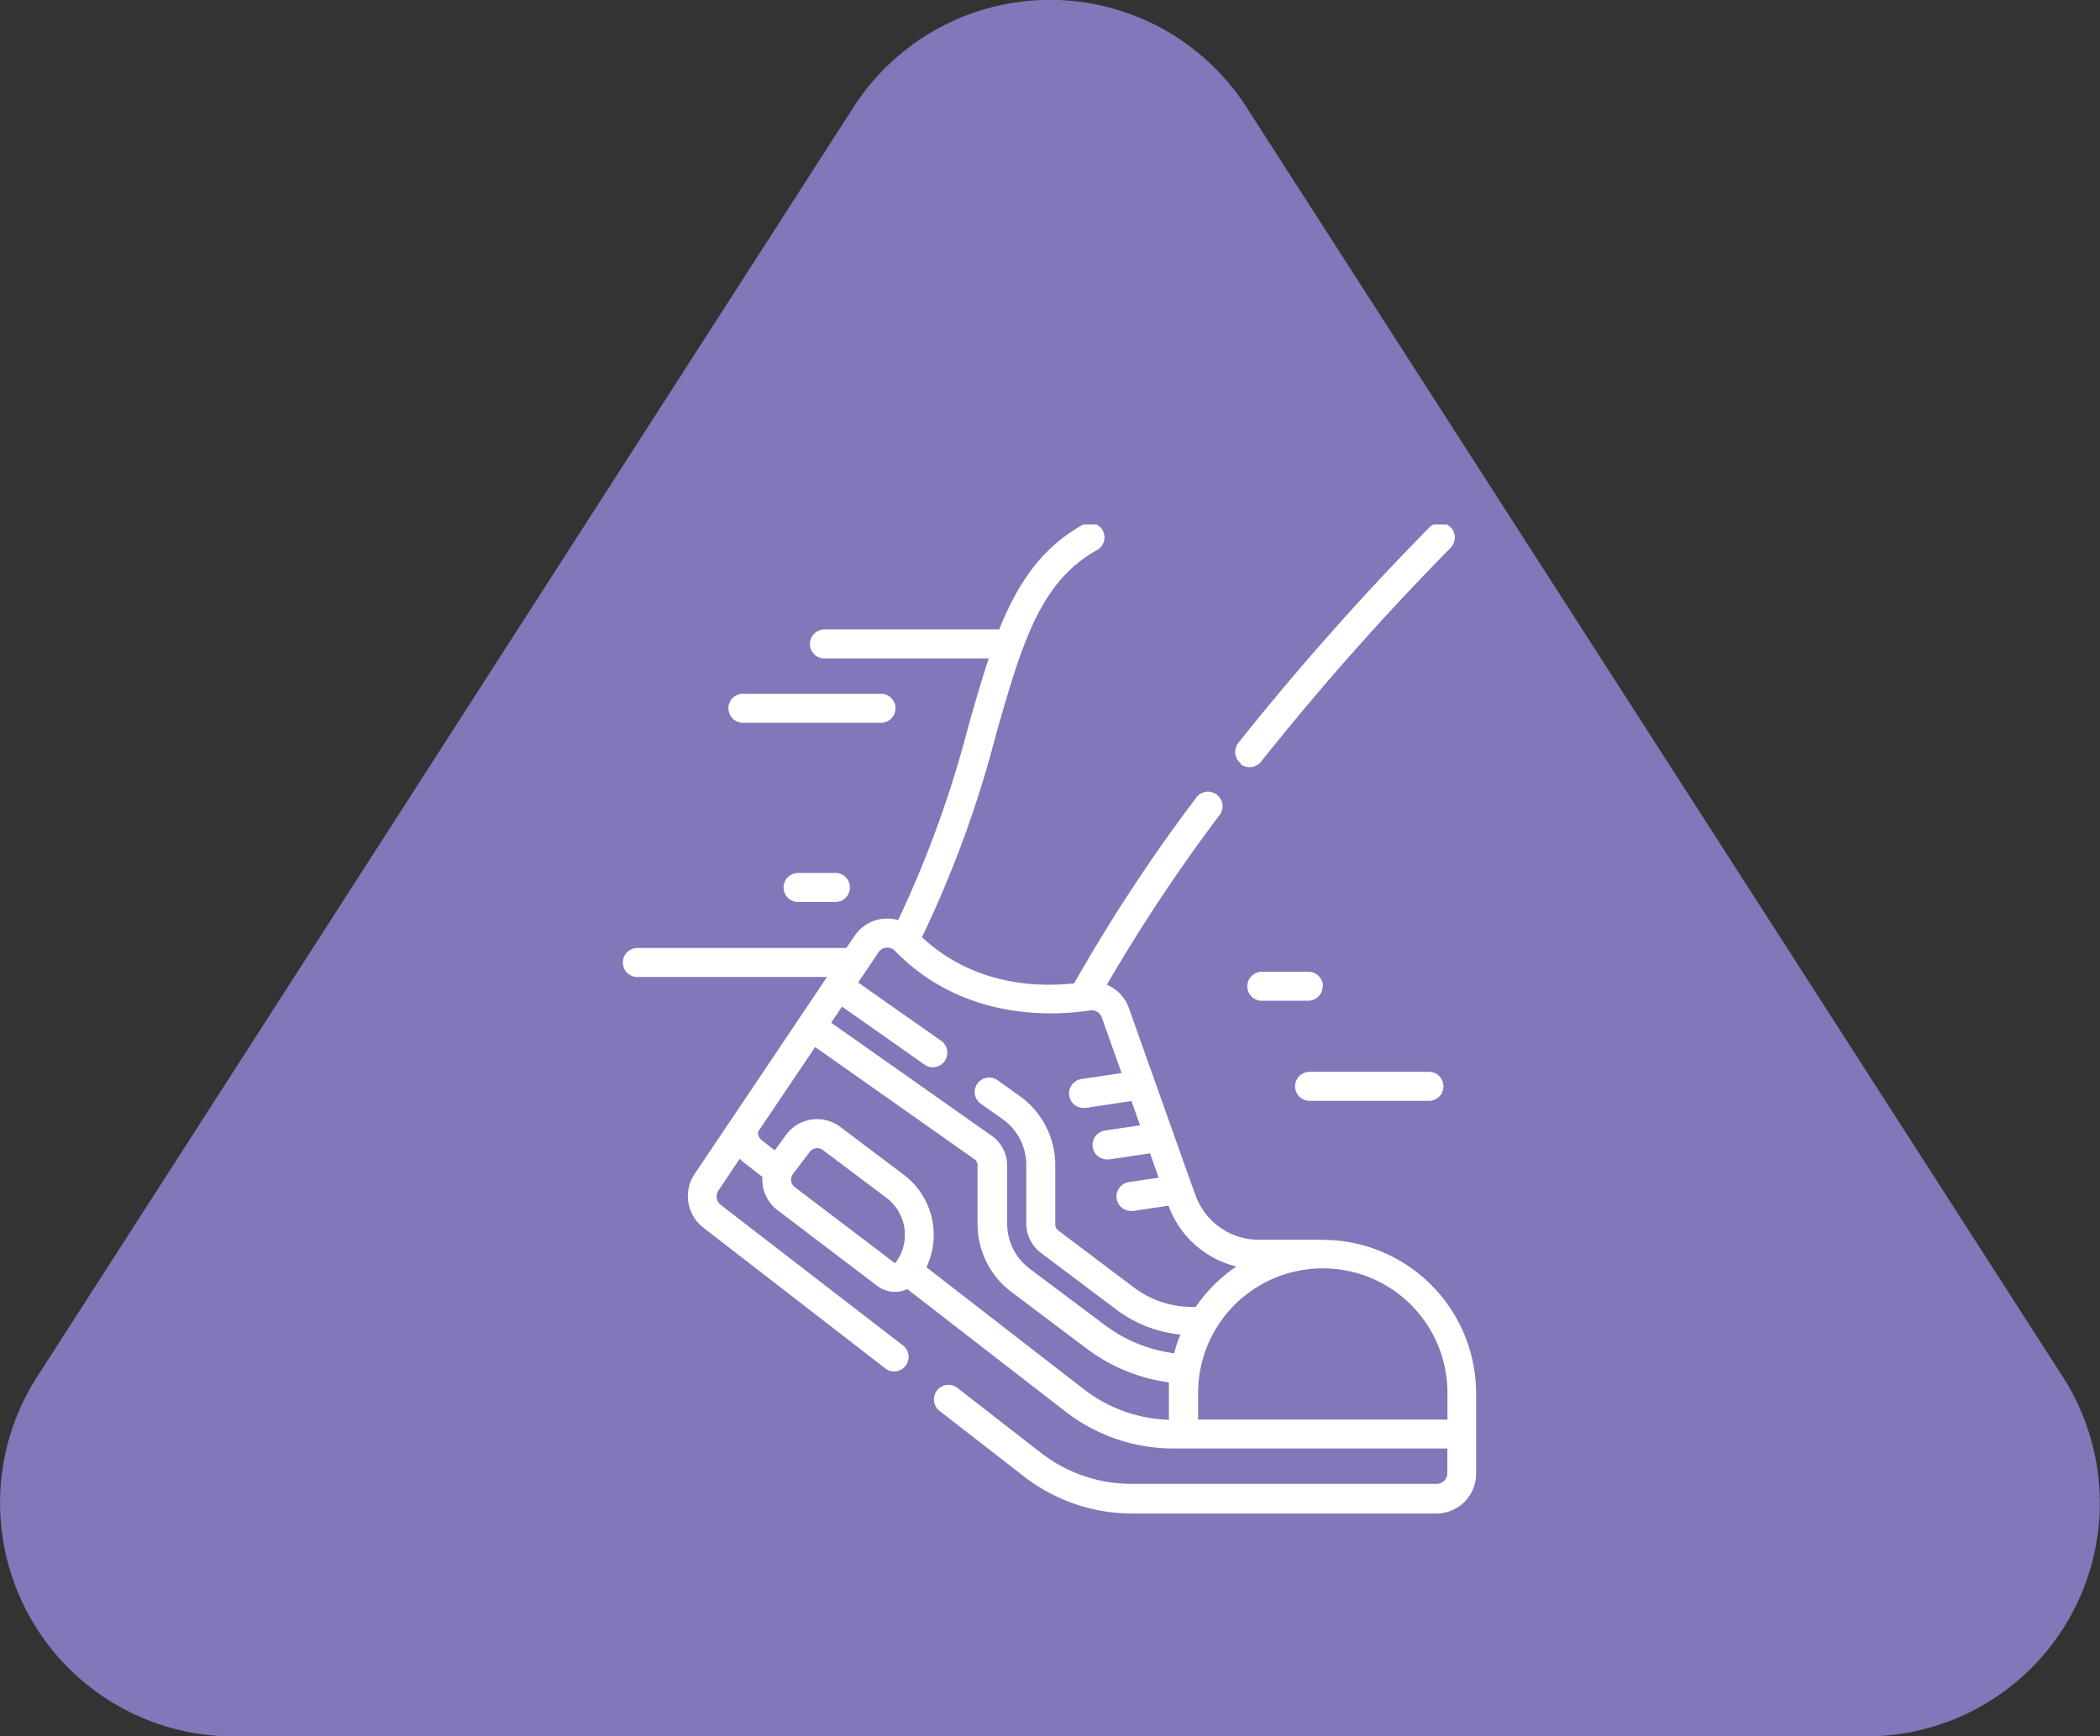 <svg xmlns="http://www.w3.org/2000/svg" xmlns:xlink="http://www.w3.org/1999/xlink" viewBox="0 0 197.85 163.62"><rect x="0" y="0" width="197.85" height="163.62" fill="#333333" stroke="none"/><defs><style>.cls-1{fill:none;}.cls-2{fill:#8277b9;}.cls-3{clip-path:url(#clip-path);}.cls-4{fill:#fff;}</style><clipPath id="clip-path"><rect class="cls-1" x="58.63" y="49.42" width="80.58" height="93.37"></rect></clipPath></defs><g id="Layer_2" data-name="Layer 2"><g id="Layer_1-2" data-name="Layer 1"><path class="cls-2" d="M80.4,10.12a22,22,0,0,1,37.05,0l40.08,62.34,36.78,57.22a22,22,0,0,1-18.52,33.94H22.06A22,22,0,0,1,3.53,129.68L40.32,72.46Z"></path><g class="cls-3"><path class="cls-4" d="M116.89,72a1.35,1.35,0,0,0,.85.29,1.37,1.37,0,0,0,1.07-.52,254.75,254.75,0,0,1,17.87-20.16,1.37,1.37,0,0,0-2-1.92A258.22,258.22,0,0,0,116.67,70a1.38,1.38,0,0,0,.22,1.93Z"></path><path class="cls-4" d="M124.63,116.82h-6a6.33,6.33,0,0,1-6-4.21l-.37-1h0l-5.91-16.64a3.74,3.74,0,0,0-2.07-2.18,161.37,161.37,0,0,1,10.63-16,1.37,1.37,0,0,0-2.2-1.64,159.38,159.38,0,0,0-11.51,17.51c-3.68.4-9.55.11-14.34-4.35a104.23,104.23,0,0,0,7-19.19c.84-2.92,1.59-5.55,2.45-7.87l.07-.18c1.57-4.19,3.52-7.33,7-9.25a1.37,1.37,0,0,0-1.32-2.4c-3.95,2.19-6.2,5.6-7.92,9.89H77.68a1.37,1.37,0,0,0,0,2.74H93.15c-.66,2-1.26,4.08-1.9,6.32A103.24,103.24,0,0,1,84.62,86.7a3.84,3.84,0,0,0-1.36-.13,3.7,3.7,0,0,0-2.76,1.64l-.76,1.12H60.17a1.37,1.37,0,1,0,0,2.73H77.91l-.07.11h0l-1.5,2.24L65.42,110.66a3.75,3.75,0,0,0,.82,5l17.25,13.35a1.37,1.37,0,0,0,1.67-2.16L67.91,113.54a1,1,0,0,1-.22-1.36l2-3a3.31,3.31,0,0,0,.44.4l1.7,1.32a3.61,3.61,0,0,0,1.42,3.13l9.4,7.14a2.75,2.75,0,0,0,2.83.3l14.94,11.57a16.59,16.59,0,0,0,10.11,3.45h25.83v2.33a1,1,0,0,1-1,1h-28.7A13.87,13.87,0,0,1,98.2,137l-8-6.22a1.37,1.37,0,0,0-1.68,2.17l8,6.21a16.6,16.6,0,0,0,10.11,3.46h28.7a3.75,3.75,0,0,0,3.74-3.74v-7.6a14.47,14.47,0,0,0-14.45-14.45ZM83.51,89.3a1,1,0,0,1,.81.3c6.45,6.64,15,6.13,18.37,5.61a1,1,0,0,1,1.11.65l1.87,5.25-3.81.57a1.37,1.37,0,0,0,.2,2.72h.21l4.33-.65.81,2.29-3.31.49a1.37,1.37,0,0,0-1.15,1.56,1.36,1.36,0,0,0,1.35,1.16h.2l3.85-.57.81,2.29-2.83.42a1.37,1.37,0,0,0,.2,2.72l.21,0,3.35-.5a9.11,9.11,0,0,0,6.39,5.73,14.76,14.76,0,0,0-3.83,3.81l-.36,0a9.11,9.11,0,0,1-5.43-1.81l-7.15-5.39a.7.7,0,0,1-.29-.57V109.8a8,8,0,0,0-3.4-6.56L94,101.8A1.36,1.36,0,1,0,92.39,104l2.06,1.45a5.3,5.3,0,0,1,2.24,4.32v5.52a3.47,3.47,0,0,0,1.37,2.76l7.16,5.38a11.87,11.87,0,0,0,6,2.32,13.16,13.16,0,0,0-.6,1.77,13.83,13.83,0,0,1-6.49-2.63L97,119.54a5.3,5.3,0,0,1-2.11-4.22V109.8A3.45,3.45,0,0,0,93.4,107L78.31,96.37l.1-.15.92-1.37,7.83,5.51a1.37,1.37,0,0,0,1.57-2.24l-7.88-5.54.76-1.12h0l1.16-1.73a1,1,0,0,1,.74-.43ZM84.28,119l-9.4-7.14a.86.86,0,0,1-.34-.58.91.91,0,0,1,.17-.66l1.58-2.08a.89.89,0,0,1,1.24-.17l6,4.51a4.37,4.37,0,0,1,.84,6.11Zm3,.41a7.1,7.1,0,0,0-2.11-8.7l-6-4.52a3.63,3.63,0,0,0-5.08.7L73,108.4l-1.2-.93a1,1,0,0,1-.39-.81l5.39-8,15,10.57a.72.72,0,0,1,.3.59v5.52a8,8,0,0,0,3.19,6.4l7.16,5.39a16.51,16.51,0,0,0,7.68,3.13c0,.34,0,.69,0,1v2.53a13.81,13.81,0,0,1-8-2.87Zm25.6,14.36v-2.54a11.73,11.73,0,0,1,11.72-11.71h.06a11.72,11.72,0,0,1,11.71,11.71v2.54Z"></path></g><path class="cls-4" d="M70,68.11H83a1.37,1.37,0,0,0,0-2.74H70a1.37,1.37,0,1,0,0,2.74Z"></path><path class="cls-4" d="M75.31,82.26a1.37,1.37,0,1,0,0,2.73h3.28a1.37,1.37,0,1,0,0-2.73Z"></path><path class="cls-4" d="M124.64,92.94a1.37,1.37,0,0,0-1.37-1.37H119a1.37,1.37,0,1,0,0,2.73h4.24a1.36,1.36,0,0,0,1.37-1.36Z"></path><path class="cls-4" d="M123.27,103.73h11.47a1.37,1.37,0,0,0,0-2.73H123.27a1.37,1.37,0,0,0,0,2.73Z"></path></g></g></svg>